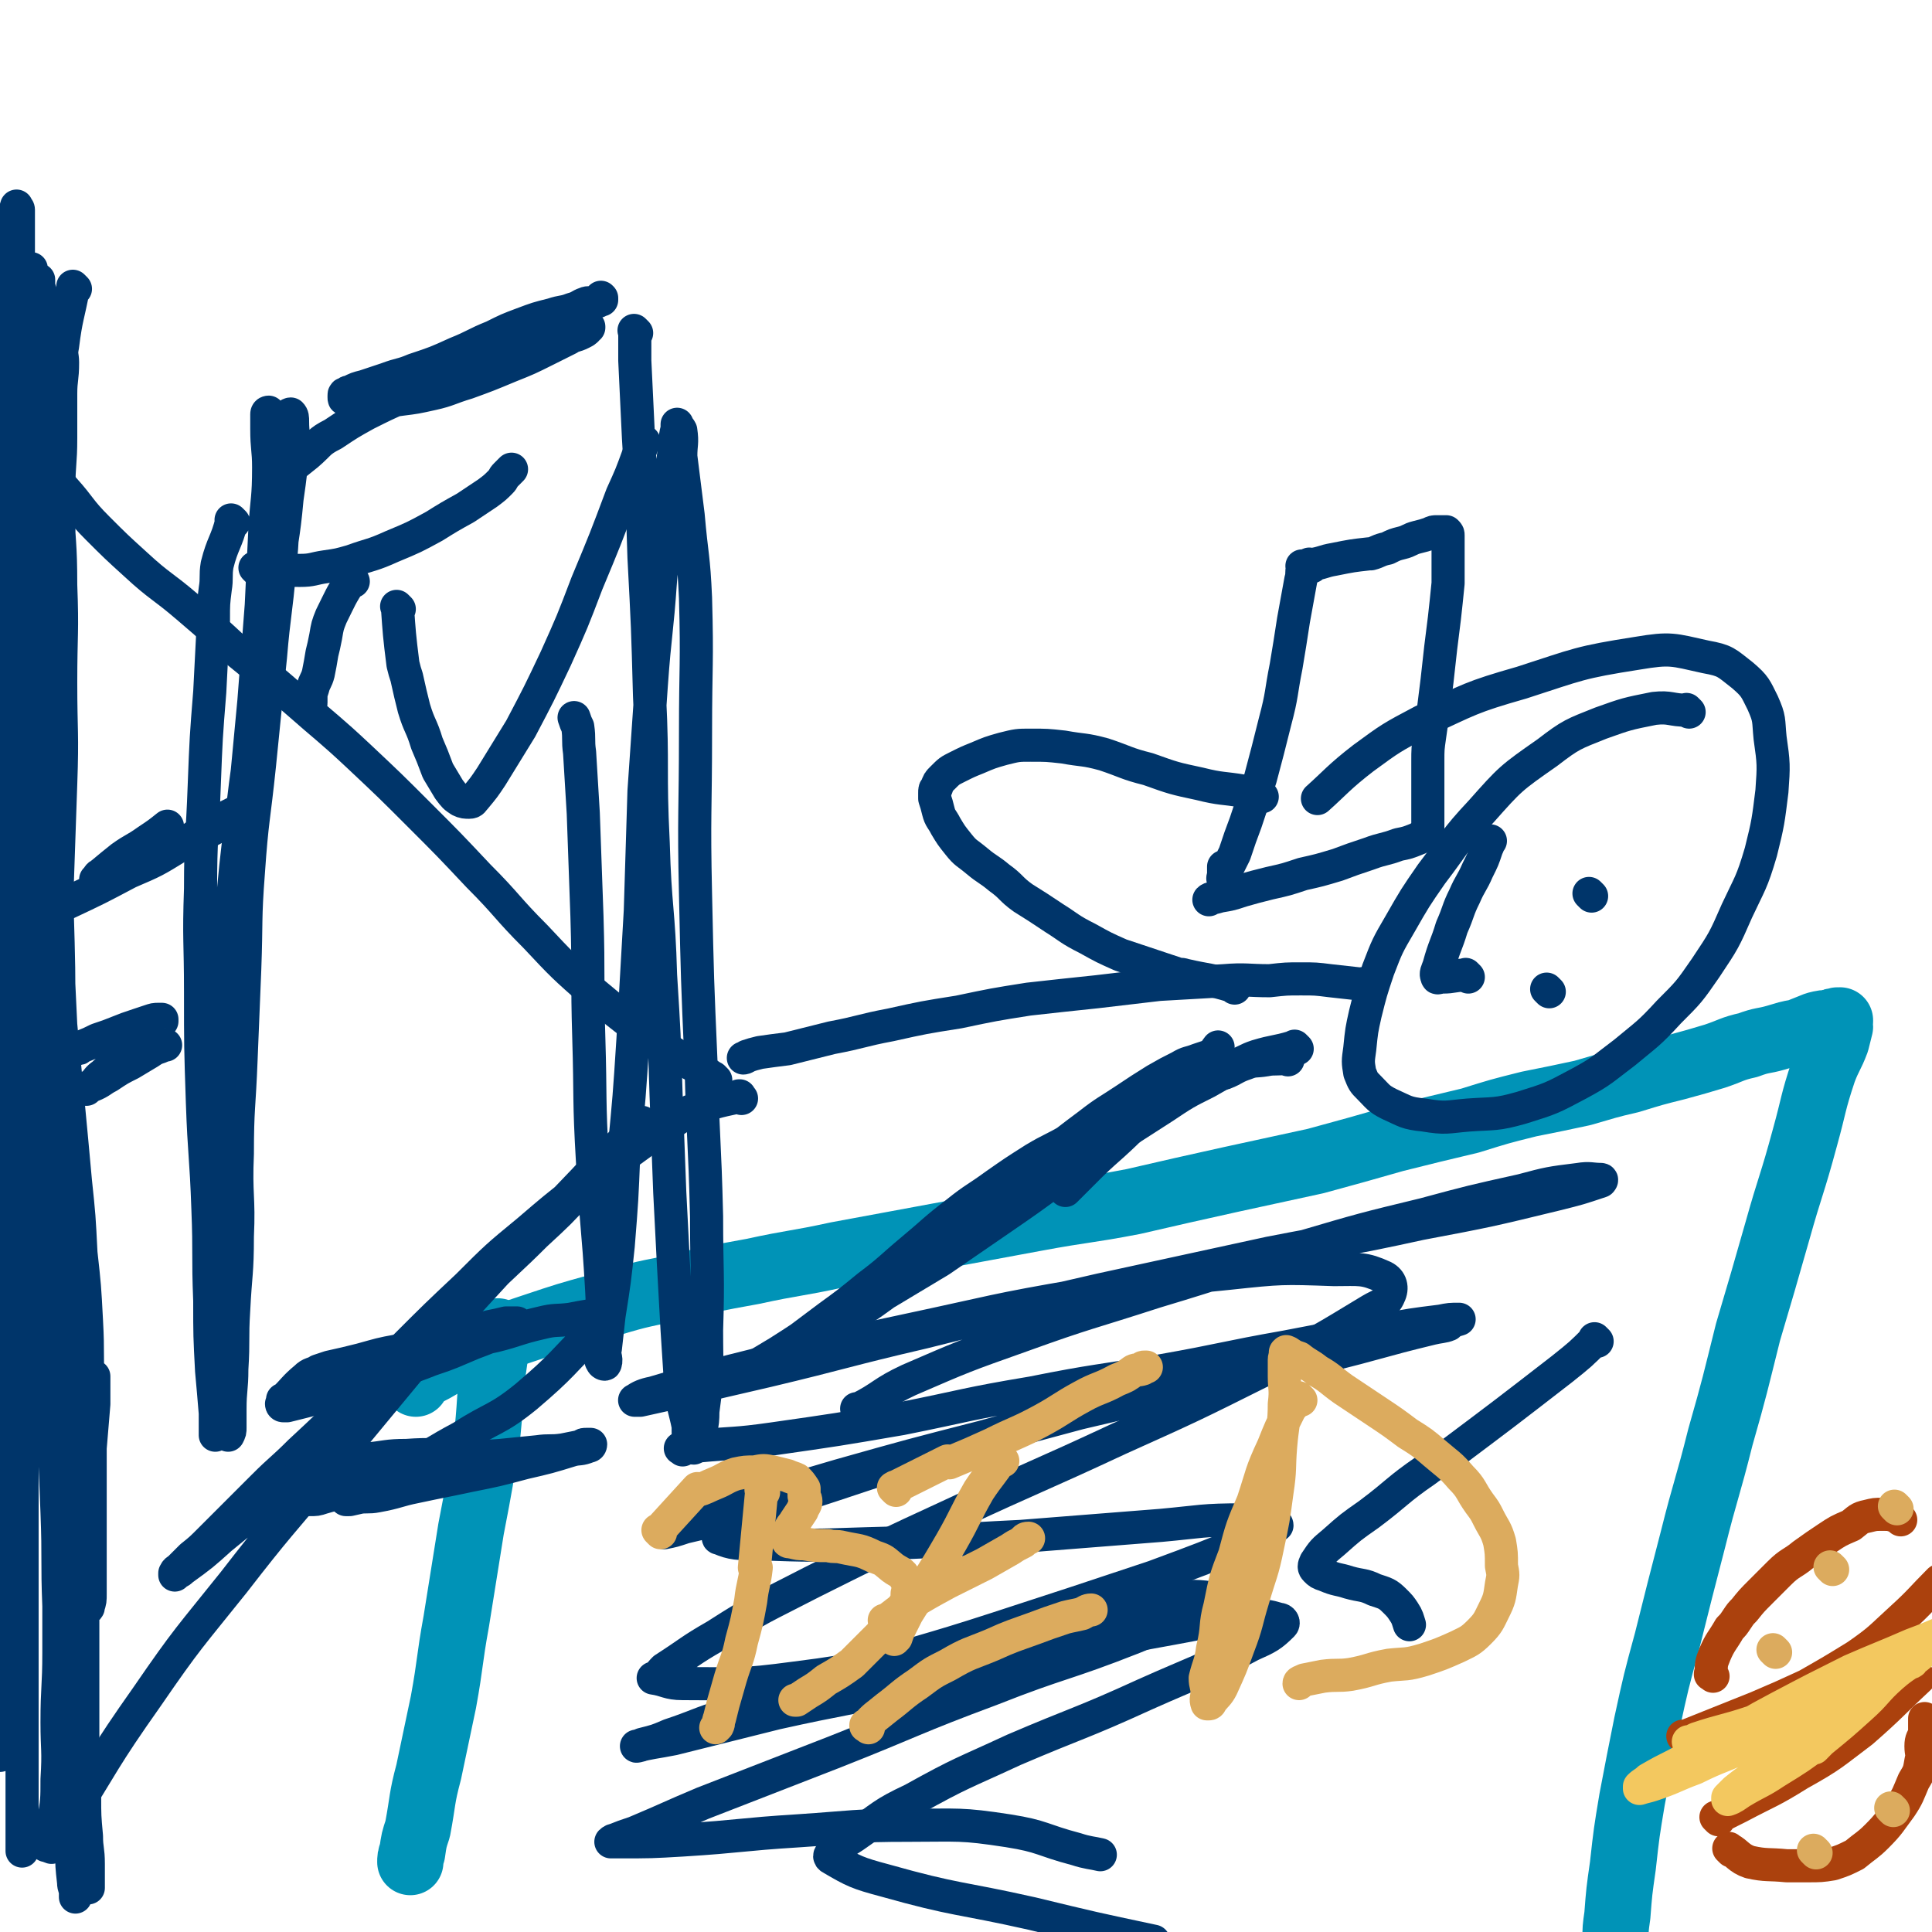 <svg viewBox='0 0 1050 1050' version='1.1' xmlns='http://www.w3.org/2000/svg' xmlns:xlink='http://www.w3.org/1999/xlink'><g fill='none' stroke='#0093B7' stroke-width='36' stroke-linecap='round' stroke-linejoin='round'><path d='M272,725c-1,-1 -1,-1 -1,-1 -1,-1 0,0 0,0 0,0 0,0 0,0 -1,6 -1,6 -2,13 -3,20 -2,21 -4,41 -4,27 -4,27 -9,53 -4,25 -4,25 -8,50 -4,22 -3,22 -7,44 -4,19 -4,19 -8,38 -4,15 -3,15 -6,31 -2,6 -2,6 -3,13 -1,2 -1,3 -1,5 '/><path d='M226,752c-1,-1 -1,-1 -1,-1 -1,-1 0,0 0,0 0,0 0,0 0,0 6,-4 5,-4 11,-7 12,-7 12,-7 24,-12 15,-6 15,-6 30,-11 18,-6 18,-6 36,-11 20,-6 20,-6 40,-10 21,-5 21,-5 43,-9 23,-5 23,-4 46,-9 27,-5 27,-5 54,-10 27,-5 27,-5 54,-10 27,-5 27,-4 53,-9 26,-6 26,-6 53,-12 23,-5 23,-5 46,-10 22,-6 22,-6 43,-12 20,-5 20,-5 41,-10 16,-5 16,-5 32,-9 15,-3 15,-3 29,-6 14,-4 13,-4 26,-7 13,-4 13,-4 25,-7 11,-3 11,-3 21,-6 9,-3 9,-4 18,-6 8,-3 8,-2 15,-4 7,-2 6,-2 12,-3 5,-2 5,-2 10,-4 4,-1 4,-1 8,-1 1,-1 1,-1 3,-1 1,-1 1,0 2,0 0,0 0,0 0,0 0,0 0,-1 0,0 -1,0 0,1 0,3 -1,4 -1,4 -2,8 -3,8 -4,8 -7,16 -6,18 -5,18 -10,36 -7,26 -8,26 -15,51 -8,28 -8,28 -16,55 -7,28 -7,29 -15,57 -7,28 -8,28 -15,56 -7,27 -7,27 -14,55 -6,22 -6,22 -11,45 -4,20 -4,20 -8,41 -3,18 -3,18 -5,36 -2,14 -2,14 -3,27 -1,7 -1,7 -1,13 -1,8 -1,8 -2,15 -1,5 -1,5 -1,11 0,1 0,1 0,2 '/></g>
<g fill='none' stroke='#00356A' stroke-width='18' stroke-linecap='round' stroke-linejoin='round'><path d='M918,387c-1,-1 -1,-1 -1,-1 -1,-1 0,0 0,0 0,0 0,0 0,0 -9,0 -9,-2 -18,-1 -15,3 -15,3 -29,8 -15,6 -16,6 -29,16 -20,14 -20,14 -36,32 -15,16 -14,17 -27,34 -9,13 -9,13 -17,27 -7,12 -7,12 -12,25 -4,12 -4,12 -7,24 -2,9 -2,9 -3,19 -1,7 -1,7 0,13 2,5 2,5 5,8 5,5 5,6 11,9 9,4 9,5 19,6 12,2 12,1 24,0 14,-1 15,0 29,-4 16,-5 16,-5 31,-13 13,-7 13,-8 25,-17 12,-10 13,-10 24,-22 11,-11 11,-11 20,-24 10,-15 10,-15 17,-31 7,-15 8,-15 13,-32 4,-16 4,-17 6,-33 1,-14 1,-15 -1,-29 -1,-10 0,-10 -4,-19 -4,-8 -4,-9 -11,-15 -9,-7 -9,-8 -20,-10 -18,-4 -19,-5 -37,-2 -32,5 -32,6 -63,16 -28,8 -28,9 -54,21 -17,9 -17,9 -32,20 -13,10 -16,14 -25,22 '/><path d='M742,536c-1,-1 -1,-1 -1,-1 -1,-1 0,0 0,0 0,0 0,0 0,0 -9,-1 -9,-1 -18,-2 -8,-1 -8,-1 -16,-1 -8,0 -8,0 -17,1 -12,0 -13,-1 -25,0 -18,1 -18,1 -35,2 -17,2 -17,2 -34,4 -19,2 -19,2 -37,4 -19,3 -19,3 -38,7 -19,3 -19,3 -37,7 -16,3 -16,4 -32,7 -12,3 -12,3 -24,6 -8,1 -8,1 -15,2 -4,1 -4,1 -7,2 -1,1 -2,1 -2,1 '/><path d='M671,537c-1,-1 -1,-1 -1,-1 -1,-1 0,0 0,0 0,0 0,0 0,0 0,0 0,0 0,0 -13,-4 -13,-3 -26,-6 -3,-1 -3,0 -5,-1 -6,-2 -6,-2 -12,-4 -9,-3 -9,-3 -18,-6 -9,-4 -9,-4 -18,-9 -10,-5 -10,-6 -18,-11 -9,-6 -9,-6 -17,-11 -7,-5 -6,-6 -13,-11 -6,-5 -6,-4 -12,-9 -6,-5 -6,-4 -10,-9 -4,-5 -4,-5 -7,-10 -2,-4 -3,-4 -4,-8 -1,-4 -1,-4 -2,-7 0,-2 0,-2 0,-3 0,-2 0,-2 1,-3 1,-3 1,-3 3,-5 4,-4 4,-4 8,-6 6,-3 6,-3 11,-5 7,-3 7,-3 14,-5 8,-2 8,-2 15,-2 9,0 9,0 18,1 11,2 11,1 22,4 12,4 12,5 24,8 14,5 14,5 28,8 12,3 12,2 24,4 5,1 7,2 10,3 '/><path d='M705,570c-1,-1 -1,-1 -1,-1 -1,-1 0,0 0,0 0,0 -1,0 -1,0 -10,3 -10,2 -20,5 -6,2 -6,3 -12,5 -1,1 -1,1 -1,1 -7,4 -7,4 -14,8 -12,6 -12,6 -24,14 -14,9 -14,9 -28,18 -15,11 -15,11 -30,21 -15,11 -15,11 -31,22 -16,11 -16,11 -32,22 -15,9 -15,9 -30,18 -11,8 -11,8 -23,14 -7,4 -7,4 -14,7 -3,2 -3,2 -6,3 -1,1 -1,1 -2,1 '/><path d='M700,576c-1,-1 -1,-1 -1,-1 -1,-1 0,0 0,0 0,0 0,0 0,0 0,0 0,0 0,0 -1,-1 0,0 0,0 -5,1 -6,0 -11,1 -6,1 -6,0 -11,2 -6,2 -6,3 -11,5 -2,1 -2,0 -3,0 -6,2 -6,3 -13,5 -10,5 -10,5 -20,9 -12,5 -13,5 -24,10 -12,6 -12,6 -24,12 -10,6 -10,5 -20,11 -11,7 -11,7 -21,14 -11,8 -11,7 -21,15 -13,10 -12,10 -24,20 -12,10 -12,11 -24,20 -11,9 -11,9 -22,17 -8,6 -8,6 -16,12 -6,4 -6,4 -11,8 -3,2 -4,2 -7,4 -2,1 -2,2 -4,3 0,0 -1,0 -1,0 0,0 0,0 0,0 1,-1 1,-1 2,-2 5,-3 5,-3 10,-6 11,-7 11,-7 21,-14 15,-10 15,-10 30,-20 17,-11 17,-11 34,-24 17,-12 17,-12 33,-25 14,-11 14,-11 28,-23 11,-9 11,-9 23,-18 9,-7 10,-7 19,-13 9,-6 9,-6 17,-11 7,-4 7,-4 13,-7 5,-3 5,-2 10,-4 3,-1 3,-1 6,-2 2,-1 1,-1 3,-2 0,0 1,0 1,0 0,0 0,0 0,0 0,0 0,0 0,0 -1,-1 0,0 0,0 1,0 1,-1 1,-1 0,0 0,0 0,0 0,-1 0,-1 0,-1 0,0 0,0 0,0 0,0 0,-1 0,-1 -1,1 -1,2 -2,3 -5,5 -5,6 -10,10 -12,10 -12,10 -24,20 -11,10 -10,10 -21,20 -9,8 -9,8 -17,16 -5,5 -5,5 -9,9 '/><path d='M389,587c-1,-1 -1,-1 -1,-1 -1,-1 0,0 0,0 0,0 0,0 0,0 -3,-2 -3,-2 -6,-4 -8,-5 -8,-4 -15,-9 -10,-6 -10,-6 -19,-13 -13,-10 -13,-10 -25,-20 -17,-15 -17,-15 -32,-31 -16,-16 -15,-17 -31,-33 -16,-17 -16,-17 -32,-33 -16,-16 -16,-16 -33,-32 -16,-15 -17,-15 -34,-30 -15,-13 -15,-13 -31,-26 -14,-13 -14,-13 -28,-25 -14,-12 -15,-11 -28,-23 -11,-10 -11,-10 -21,-20 -10,-10 -9,-11 -18,-21 -7,-8 -7,-8 -15,-15 -7,-7 -8,-6 -16,-14 -2,-2 -1,-3 -4,-6 -2,-2 -3,-2 -5,-4 -2,-2 -2,-3 -3,-4 '/><path d='M403,597c-1,-1 -1,-1 -1,-1 -1,-1 0,0 0,0 0,0 0,0 0,0 0,0 0,-1 0,0 -14,3 -14,3 -27,8 -5,2 -5,3 -10,6 -12,8 -12,8 -23,16 -14,9 -14,9 -27,20 -14,11 -14,11 -28,23 -17,14 -17,14 -33,30 -17,16 -17,16 -34,33 -15,15 -15,16 -29,30 -14,14 -14,14 -28,27 -10,10 -10,9 -20,19 -8,8 -8,8 -15,15 -7,7 -7,7 -14,14 -5,5 -5,5 -10,9 -3,3 -3,3 -6,6 -2,2 -2,1 -3,3 0,0 0,1 0,1 0,0 0,0 0,0 2,-2 2,-1 4,-3 11,-8 11,-8 21,-17 16,-13 16,-13 32,-28 22,-21 22,-22 44,-44 17,-17 17,-17 34,-34 16,-16 16,-15 32,-31 14,-14 15,-14 29,-28 13,-12 13,-12 25,-25 10,-10 10,-10 19,-21 5,-5 4,-6 10,-11 1,-2 2,-2 4,-4 0,0 -1,0 -1,1 -3,2 -3,3 -5,5 -13,13 -14,13 -26,26 -23,24 -23,24 -46,48 -23,25 -23,25 -46,51 -24,29 -24,29 -48,58 -25,30 -26,30 -50,61 -24,30 -25,30 -47,62 -24,34 -23,35 -45,70 -4,6 -3,6 -7,12 '/><path d='M865,487c-1,-1 -1,-1 -1,-1 -1,-1 0,0 0,0 0,0 0,0 0,0 0,0 0,0 0,0 -1,-1 0,0 0,0 '/><path d='M842,539c-1,-1 -1,-1 -1,-1 -1,-1 0,0 0,0 '/><path d='M798,531c-1,-1 -1,-1 -1,-1 -1,-1 0,0 0,0 0,0 -1,0 -1,0 -6,0 -6,1 -12,1 -2,0 -3,1 -3,0 -1,-2 0,-3 1,-6 3,-11 4,-11 7,-21 4,-9 3,-9 7,-17 3,-7 4,-7 7,-14 3,-6 3,-6 5,-12 1,-2 1,-3 2,-4 '/><path d='M709,309c-1,-1 -1,-1 -1,-1 -1,-1 0,0 0,0 0,0 0,0 0,0 -1,4 0,4 -1,7 -2,11 -2,11 -4,22 -2,13 -2,13 -4,25 -3,15 -2,15 -6,30 -4,16 -4,16 -8,31 -4,12 -4,12 -8,24 -3,8 -3,8 -6,17 -2,4 -2,4 -4,8 -1,3 -1,3 -2,5 0,1 0,1 0,1 0,0 0,0 0,0 0,0 0,0 0,0 -1,-1 0,-1 0,-1 0,-1 0,-1 0,-1 0,-1 0,-1 0,-1 0,-1 0,-1 0,-1 0,-1 0,-1 0,-1 0,0 0,0 0,0 0,-1 0,-1 0,-1 0,0 0,0 0,0 0,-1 0,-1 0,-1 '/><path d='M713,308c-1,-1 -1,-1 -1,-1 -1,-1 0,0 0,0 0,0 0,0 0,0 0,0 0,0 0,0 -1,-1 0,0 0,0 7,-1 7,-2 13,-3 10,-2 10,-2 19,-3 1,0 1,0 1,0 4,-1 4,-2 9,-3 4,-2 4,-2 8,-3 4,-1 4,-2 8,-3 4,-1 4,-1 7,-2 2,-1 2,-1 4,-1 2,0 2,0 4,0 1,0 1,0 1,0 1,1 1,1 1,2 0,2 0,2 0,4 0,5 0,5 0,9 0,7 0,7 0,13 -1,10 -1,10 -2,19 -1,8 -1,8 -2,16 -1,9 -1,9 -2,18 -1,8 -1,8 -2,16 -1,7 -1,7 -2,14 -1,7 -1,7 -1,14 0,6 0,6 0,11 0,5 0,5 0,9 0,4 0,4 0,7 0,3 0,3 0,5 0,2 0,2 0,3 0,2 0,2 0,3 0,0 0,0 0,0 0,1 0,1 0,1 0,0 -1,0 -1,0 -3,1 -2,2 -5,3 -5,2 -5,2 -10,3 -8,3 -8,2 -16,5 -9,3 -9,3 -17,6 -10,3 -10,3 -19,5 -9,3 -9,3 -18,5 -8,2 -8,2 -15,4 -6,2 -6,2 -12,3 -3,1 -5,1 -6,2 '/><path d='M41,157c-1,-1 -1,-1 -1,-1 -1,-1 0,0 0,0 0,0 0,0 0,0 0,0 0,0 0,0 -1,-1 0,0 0,0 -3,16 -4,16 -6,32 -1,5 0,5 0,9 0,9 -1,9 -1,17 0,12 0,12 0,24 0,14 -1,14 -1,27 0,16 0,16 0,32 0,18 0,18 0,36 0,21 0,21 -1,42 -1,22 -2,22 -2,45 0,25 1,25 1,51 1,22 0,22 1,44 1,21 1,21 2,42 2,21 2,21 4,42 2,21 2,21 4,43 2,19 2,19 3,39 2,18 2,18 3,37 1,18 0,18 1,37 0,16 1,16 1,31 0,14 0,14 0,28 0,12 0,12 0,23 0,9 0,9 0,17 0,6 0,6 0,12 0,4 0,4 -1,7 0,1 0,1 -1,1 0,0 0,0 0,0 -1,-4 -1,-4 -1,-7 -1,-15 -1,-15 -2,-30 -2,-27 -2,-27 -4,-54 -2,-35 -3,-35 -4,-71 -2,-41 -2,-41 -3,-82 -1,-35 -1,-35 -1,-70 0,-34 0,-34 -1,-68 -1,-32 -1,-32 -2,-65 -1,-31 0,-31 -1,-62 -1,-33 -2,-33 -3,-66 -1,-31 -1,-31 -2,-62 -1,-22 -1,-22 -2,-44 -1,-15 -1,-15 -2,-30 -1,-7 -1,-7 -2,-13 0,-2 0,-2 0,-4 0,0 0,0 0,0 0,0 0,0 0,1 0,2 0,2 0,3 0,4 -1,4 0,9 1,8 2,8 4,16 3,13 4,13 5,27 2,15 1,15 2,30 1,20 2,20 3,40 1,23 2,23 2,46 1,26 0,26 0,53 0,27 1,27 0,55 -1,29 -1,29 -2,58 -1,32 -1,32 -2,63 -1,28 -1,27 -2,55 -1,25 0,25 -1,50 -1,21 -2,21 -3,41 -1,17 0,17 0,33 0,11 1,11 0,22 0,7 -1,7 -2,14 0,2 -1,3 0,5 0,1 1,0 2,0 0,0 0,-1 0,-1 0,-4 0,-4 0,-8 1,-14 2,-14 3,-29 1,-27 1,-27 1,-54 1,-35 1,-35 1,-70 1,-37 1,-37 1,-73 0,-38 0,-38 0,-75 0,-34 0,-34 -1,-68 0,-29 0,-29 -1,-58 0,-28 0,-28 -1,-56 0,-24 0,-24 -1,-47 -1,-19 -1,-19 -2,-37 -1,-12 -1,-12 -2,-25 0,-6 0,-6 0,-12 0,-1 0,-1 0,-2 0,0 0,0 0,0 0,2 0,2 0,3 1,5 2,5 2,9 1,13 0,13 0,26 0,22 0,22 0,43 0,30 0,30 0,59 0,34 0,34 0,68 0,41 0,41 0,81 1,37 2,37 2,75 1,38 0,38 0,76 0,36 1,36 2,72 1,31 2,31 3,62 1,26 1,26 2,52 1,18 1,18 3,36 1,12 1,12 3,24 1,6 1,6 2,12 0,2 1,2 1,4 0,0 0,0 0,0 0,0 0,0 0,0 -1,-2 -1,-2 -1,-4 -1,-9 -1,-9 -2,-18 -3,-23 -4,-23 -6,-46 -4,-33 -3,-34 -6,-67 -4,-41 -6,-41 -9,-82 -4,-41 -3,-41 -5,-81 -2,-38 -2,-38 -3,-75 -1,-35 -1,-36 -2,-71 -2,-36 -3,-35 -4,-71 -1,-34 -1,-34 0,-69 1,-34 1,-34 2,-67 1,-25 1,-25 2,-49 0,-16 -1,-16 0,-32 0,-5 1,-6 2,-10 0,0 0,0 0,0 0,1 1,1 1,2 0,3 0,3 0,6 0,10 0,10 0,20 1,21 2,21 2,43 1,29 0,29 0,58 -1,34 -1,34 -2,68 -1,36 0,36 -1,72 -1,41 -1,41 -2,82 -2,43 -2,43 -4,87 -3,45 -4,45 -5,89 -2,42 -1,42 -2,84 -1,37 -2,37 -3,75 -1,29 -1,29 0,58 0,21 1,21 2,43 1,14 1,14 1,28 0,8 0,8 0,17 0,3 -1,3 0,6 0,1 1,1 2,2 0,0 0,1 0,1 1,1 1,1 2,1 0,0 0,0 0,0 0,-1 0,-1 0,-2 0,-6 0,-6 0,-13 0,-20 0,-20 0,-41 -1,-33 -1,-33 -2,-66 -1,-43 -1,-43 -2,-86 -1,-41 -1,-41 -1,-82 0,-33 0,-33 0,-66 -1,-36 -1,-36 -2,-72 0,-33 0,-33 0,-66 0,-28 0,-28 0,-57 0,-19 0,-19 0,-38 0,-9 -1,-9 0,-17 0,-2 1,-1 2,-2 0,0 0,0 0,0 0,2 0,2 0,4 0,11 0,11 0,21 0,24 0,24 1,47 1,31 1,31 2,61 1,34 1,34 2,69 1,32 1,32 2,63 1,29 0,29 1,58 1,31 3,31 4,63 2,30 2,30 3,61 1,30 0,30 0,60 0,29 -1,29 0,58 0,23 1,23 2,45 0,14 0,14 0,28 0,7 0,7 0,14 0,4 0,4 0,7 0,1 0,1 0,1 0,0 0,0 0,0 0,-1 0,-1 0,-2 0,-4 0,-4 0,-7 0,-16 0,-16 0,-32 0,-30 0,-30 0,-60 0,-34 0,-34 0,-67 0,-28 0,-28 0,-57 0,-27 1,-27 2,-53 1,-20 1,-20 2,-40 1,-14 0,-14 1,-28 1,-12 1,-12 2,-24 1,-6 0,-7 2,-12 1,-2 2,-1 4,-1 0,0 0,0 0,0 0,2 0,2 0,4 0,6 1,6 1,11 0,15 0,15 0,30 0,26 0,26 1,52 1,26 1,26 2,52 1,25 1,25 2,50 1,26 0,26 1,51 1,24 1,24 2,48 1,20 1,20 2,40 1,17 1,17 2,34 1,11 1,11 2,22 1,5 1,5 1,10 0,2 0,2 0,3 0,1 0,1 0,1 0,0 0,-1 0,-2 0,-3 -1,-3 -1,-6 -1,-9 -1,-9 -1,-17 0,-17 0,-18 0,-35 0,-26 0,-26 1,-53 1,-25 1,-25 3,-51 2,-23 2,-22 4,-45 1,-17 1,-17 2,-35 1,-12 1,-12 2,-24 0,-6 0,-6 0,-12 0,-2 0,-2 0,-3 0,0 0,1 0,1 0,1 0,1 0,2 0,5 -1,5 -1,9 -1,12 0,12 -1,23 -1,18 -2,18 -3,36 -1,19 -1,19 -1,38 0,18 0,18 0,36 0,15 0,15 0,30 0,14 0,14 0,28 0,12 0,12 1,25 0,11 0,11 1,22 0,7 1,7 1,15 0,4 0,4 0,8 0,2 0,2 0,4 0,1 0,1 0,1 0,0 0,-1 0,-1 0,-2 0,-2 -1,-3 -2,-4 -2,-4 -3,-7 -2,-7 -1,-8 -2,-15 -2,-15 -3,-15 -4,-30 -2,-18 -2,-18 -3,-36 -1,-21 -1,-21 -2,-42 -1,-21 -1,-21 -1,-41 0,-16 0,-16 0,-31 0,-11 -1,-10 -1,-21 0,-5 0,-5 0,-10 0,-2 0,-2 0,-3 0,0 0,0 0,0 1,2 1,1 1,3 0,4 0,4 0,9 0,11 1,11 1,23 0,18 -1,18 -1,36 0,21 0,21 0,41 0,19 -1,19 -1,38 0,15 1,15 0,31 0,11 0,12 -2,23 -1,6 -3,9 -4,13 '/><path d='M4,507c-1,-1 -2,-1 -1,-1 5,-3 6,-3 12,-5 11,-5 11,-5 21,-10 17,-8 17,-8 34,-17 14,-6 14,-6 27,-14 9,-5 8,-5 17,-11 5,-3 5,-3 11,-6 4,-2 4,-2 7,-3 1,0 1,-1 2,-1 0,0 0,0 0,0 -1,1 -1,0 -2,1 -3,2 -3,2 -6,4 -7,4 -7,5 -13,8 -8,4 -8,4 -16,7 -6,3 -6,3 -13,6 -5,3 -5,3 -11,5 -3,2 -4,1 -7,3 -3,1 -3,2 -6,3 -2,1 -2,0 -4,1 -2,0 -2,1 -3,1 -1,0 -1,0 -1,0 0,0 0,0 0,0 2,-2 1,-2 3,-3 6,-5 6,-5 11,-9 7,-5 7,-4 14,-9 6,-4 6,-4 11,-8 '/><path d='M10,580c-1,-1 -1,-1 -1,-1 -1,-1 0,0 0,0 0,0 0,0 0,0 0,0 0,0 0,0 -1,-1 0,0 0,0 16,-4 16,-4 32,-9 2,0 2,0 3,-1 5,-2 5,-2 9,-4 6,-2 6,-2 11,-4 5,-2 5,-2 11,-4 3,-1 3,-1 6,-2 3,-1 3,-1 5,-1 1,0 1,0 2,0 0,0 0,1 0,1 -2,3 -2,3 -4,5 -5,5 -5,5 -10,10 -5,4 -5,4 -11,8 -3,3 -4,3 -7,6 -3,2 -3,3 -5,5 -1,1 -2,1 -3,2 -1,0 -1,1 -1,1 0,0 0,0 0,0 0,0 -1,0 0,0 0,-1 1,-1 3,-2 5,-2 5,-3 9,-5 6,-4 6,-4 12,-7 5,-3 5,-3 10,-6 3,-2 3,-2 6,-3 2,-1 2,-1 3,-1 '/><path d='M127,284c-1,-1 -1,-1 -1,-1 -1,-1 0,0 0,0 0,0 0,0 0,0 0,0 0,0 0,0 -1,-1 0,0 0,0 -3,12 -5,12 -8,24 -1,6 0,7 -1,13 -1,8 -1,8 -1,17 -1,19 -1,19 -2,39 -2,25 -2,25 -3,51 -1,28 -2,28 -2,56 -1,28 0,28 0,56 0,30 0,30 1,60 1,29 2,29 3,58 1,25 0,25 1,50 0,19 0,19 1,38 1,11 1,11 2,23 0,4 0,4 0,9 0,2 0,2 0,3 0,0 0,-1 0,-1 0,-1 0,-1 0,-1 0,-5 0,-5 0,-9 0,-15 0,-15 0,-30 0,-23 0,-23 0,-46 0,-27 0,-27 1,-55 1,-33 1,-33 3,-66 2,-34 1,-34 4,-67 3,-34 3,-34 7,-67 4,-34 5,-33 10,-67 4,-28 4,-28 8,-56 3,-22 4,-22 6,-44 2,-14 2,-14 3,-28 1,-7 0,-7 0,-14 0,-2 0,-3 -1,-4 0,0 -1,0 -1,1 0,1 0,1 0,2 0,2 0,2 0,4 0,6 0,6 0,13 -1,12 -1,12 -2,25 -2,20 -1,20 -3,39 -2,24 -3,24 -5,48 -3,29 -3,29 -6,59 -3,29 -4,29 -6,58 -2,26 -1,26 -2,53 -1,25 -1,25 -2,49 -1,26 -2,26 -2,51 -1,23 1,23 0,45 0,20 -1,20 -2,40 -1,16 0,16 -1,32 0,11 -1,11 -1,22 0,5 0,5 0,10 0,2 0,2 -1,4 0,0 0,0 0,0 0,0 0,0 0,-1 0,-3 0,-3 0,-6 0,-10 -1,-10 -1,-20 -1,-22 -1,-22 -1,-43 0,-28 1,-28 2,-55 1,-36 1,-36 2,-71 1,-36 0,-36 2,-73 1,-33 2,-33 4,-67 3,-31 3,-31 6,-63 2,-26 2,-26 4,-52 1,-21 1,-21 2,-42 1,-16 2,-16 2,-33 0,-10 -1,-10 -1,-21 0,-4 0,-4 0,-8 0,-1 1,-1 1,-1 0,0 0,0 0,0 0,2 0,2 0,3 0,2 0,2 0,4 0,4 1,4 1,7 1,5 1,5 1,9 0,4 0,4 0,7 0,3 1,3 1,5 0,2 0,2 0,4 0,1 0,1 1,1 0,0 1,0 1,0 0,0 0,-1 0,-1 0,-1 1,0 1,-1 0,-1 0,-1 0,-2 0,-1 0,-1 1,-1 2,-2 2,-2 4,-4 5,-4 5,-4 10,-8 7,-6 6,-7 14,-11 9,-6 9,-6 18,-11 10,-5 10,-5 19,-9 10,-4 11,-4 20,-8 10,-4 10,-5 20,-9 8,-4 8,-4 17,-7 8,-3 8,-3 16,-6 6,-2 6,-2 12,-4 5,-2 5,-2 9,-3 3,-1 3,-1 5,-1 1,0 1,0 2,0 0,0 1,0 1,0 0,0 0,0 0,0 0,0 0,-1 0,0 -1,0 0,0 -1,1 -1,1 -1,1 -3,2 -4,2 -4,1 -7,3 -6,3 -6,3 -12,6 -10,5 -10,5 -20,9 -12,5 -12,5 -23,9 -10,3 -10,4 -19,6 -9,2 -9,2 -17,3 -7,1 -7,1 -13,1 -5,0 -5,0 -9,0 -3,0 -3,0 -6,0 -1,0 -1,0 -2,-1 -1,0 -1,0 -1,-1 0,0 0,-1 0,-1 0,-1 0,-1 1,-1 1,-1 1,-1 2,-1 4,-2 4,-2 8,-3 6,-2 6,-2 12,-4 8,-3 8,-2 15,-5 12,-4 12,-4 23,-9 10,-4 10,-5 20,-9 8,-4 8,-4 16,-7 8,-3 8,-3 16,-5 6,-2 6,-1 11,-3 4,-1 4,-2 7,-3 2,-1 3,0 5,-1 2,0 2,0 3,-1 1,0 1,0 1,-1 0,0 0,0 0,0 0,0 0,0 0,0 -1,-1 0,0 0,0 0,0 0,1 0,1 0,0 0,0 0,0 0,0 0,0 0,0 '/><path d='M155,762c-1,-1 -1,-1 -1,-1 -1,-1 0,0 0,0 0,0 0,0 0,0 6,-6 6,-7 12,-12 3,-3 4,-2 7,-4 3,-1 3,-1 6,-2 9,-2 9,-2 17,-4 11,-3 10,-3 21,-5 9,-2 9,-2 18,-4 8,-2 8,-3 17,-5 7,-2 7,-2 14,-4 5,-1 5,-1 9,-2 3,0 3,0 5,0 1,0 1,0 1,0 0,0 -1,0 -1,0 -3,2 -3,3 -6,4 -9,4 -9,4 -17,7 -12,5 -11,5 -23,9 -15,6 -15,5 -30,10 -12,4 -12,4 -24,8 -8,3 -8,3 -16,5 -4,1 -4,1 -8,2 -1,0 -1,0 -2,0 -1,0 -1,-1 -1,-1 0,0 1,0 1,0 3,-1 3,-1 5,-2 11,-4 12,-4 23,-8 14,-6 14,-6 29,-11 15,-5 15,-5 31,-9 13,-4 13,-4 27,-7 12,-3 12,-4 25,-7 8,-2 8,-1 16,-2 5,-1 5,-1 11,-2 3,-1 3,-1 7,-1 1,0 1,0 1,1 0,0 0,1 0,1 -2,3 -2,3 -5,6 -19,19 -18,20 -38,37 -16,13 -18,11 -35,22 -15,8 -15,9 -30,17 -13,6 -13,6 -26,10 -10,4 -10,3 -20,6 -3,1 -3,1 -7,1 -1,0 -1,0 -2,0 '/><path d='M346,181c-1,-1 -1,-1 -1,-1 -1,-1 0,0 0,0 0,0 0,0 0,0 0,8 0,8 0,16 1,21 1,21 2,42 2,33 2,33 3,65 2,38 2,38 3,75 2,40 0,40 2,80 1,36 3,36 4,72 2,32 2,32 3,65 1,26 1,26 2,53 1,20 1,20 2,39 1,18 1,18 2,36 1,15 1,15 2,31 1,11 2,11 4,21 0,6 0,7 1,11 1,1 2,1 2,1 1,-1 1,-1 1,-3 3,-8 4,-8 4,-17 3,-22 2,-22 2,-44 1,-31 0,-31 0,-62 -1,-42 -2,-42 -3,-83 -2,-46 -2,-46 -3,-92 -1,-44 0,-44 0,-88 0,-37 1,-37 0,-73 -1,-23 -2,-22 -4,-45 -2,-16 -2,-16 -4,-32 0,-7 1,-7 0,-14 -1,-2 -2,-2 -2,-3 0,-1 0,0 0,1 0,0 0,1 0,1 -1,4 -1,4 -1,8 -2,14 -2,14 -4,27 -2,24 -2,24 -4,47 -2,29 -3,29 -5,57 -2,29 -2,29 -4,58 -1,33 -1,33 -2,65 -2,35 -2,35 -4,70 -2,31 -2,31 -5,62 -1,25 -1,25 -3,50 -2,19 -2,19 -5,38 -1,9 -1,9 -2,18 -1,4 1,5 0,8 0,1 -2,0 -2,-1 -1,-1 0,-1 0,-3 0,-18 1,-18 0,-36 -2,-35 -3,-35 -5,-70 -2,-34 -1,-34 -2,-67 -1,-33 0,-33 -1,-66 -1,-28 -1,-28 -2,-56 -1,-16 -1,-16 -2,-33 -1,-7 0,-7 -1,-14 -1,-2 -1,-2 -2,-5 0,0 0,0 0,0 '/><path d='M156,808c-1,-1 -1,-1 -1,-1 -1,-1 0,0 0,0 0,0 0,0 0,0 0,0 -1,0 0,0 12,-7 13,-8 27,-12 8,-3 8,-1 17,-2 11,-1 11,-2 22,-2 14,-1 14,0 27,0 12,0 12,1 24,0 10,-1 10,-1 20,-2 7,-1 7,0 14,-1 5,-1 5,-1 10,-2 1,-1 1,-1 3,-1 1,0 2,0 2,0 0,0 0,1 -1,1 -5,2 -5,1 -9,2 -13,4 -13,4 -26,7 -15,4 -15,4 -30,7 -14,3 -15,3 -29,6 -10,2 -10,3 -21,5 -5,1 -6,0 -11,1 -3,0 -4,1 -6,1 0,0 1,0 2,0 9,-2 9,-2 18,-5 7,-2 7,-2 14,-5 3,-1 4,-1 6,-2 '/><path d='M192,316c-1,-1 -1,-1 -1,-1 -1,-1 0,0 0,0 0,0 0,0 0,0 0,0 0,-1 0,0 -6,9 -6,10 -11,20 -2,5 -2,5 -3,11 -1,5 -1,5 -2,9 -1,6 -1,6 -2,11 -1,4 -2,4 -3,8 -1,3 -1,3 -1,5 0,2 0,2 0,3 0,1 -1,1 -1,2 '/><path d='M140,310c-1,-1 -1,-1 -1,-1 -1,-1 0,0 0,0 0,0 0,0 0,0 0,0 -1,-1 0,0 11,0 12,1 24,1 7,0 7,-1 14,-2 7,-1 7,-1 14,-3 11,-4 11,-3 22,-8 12,-5 12,-5 23,-11 8,-5 8,-5 17,-10 6,-4 6,-4 12,-8 4,-3 4,-3 7,-6 2,-2 1,-2 3,-4 1,-1 1,-1 2,-2 1,-1 1,-1 1,-1 '/><path d='M217,331c-1,-1 -1,-1 -1,-1 -1,-1 0,0 0,0 0,0 0,0 0,0 0,0 -1,-1 0,0 1,14 1,15 3,31 1,4 1,4 2,7 2,9 2,9 4,17 3,10 4,9 7,19 3,7 3,7 6,15 3,5 3,5 6,10 3,4 3,4 6,6 2,1 3,1 5,1 2,0 2,-1 3,-2 5,-6 5,-6 9,-12 8,-13 8,-13 16,-26 10,-19 10,-19 19,-38 9,-20 9,-20 17,-41 10,-24 10,-24 19,-48 5,-11 5,-11 9,-22 2,-4 2,-6 3,-7 '/><path d='M371,788c-1,-1 -2,-1 -1,-1 3,-1 4,-1 8,-1 21,-2 21,-1 42,-4 35,-5 35,-5 70,-11 35,-7 35,-8 71,-14 35,-7 35,-6 70,-12 34,-6 34,-7 68,-13 26,-5 26,-5 52,-9 16,-3 16,-3 32,-5 5,-1 5,-1 10,-1 0,0 0,0 0,0 -20,6 -20,6 -41,11 -30,8 -30,7 -60,14 -36,9 -36,8 -72,17 -41,11 -41,11 -82,22 -36,10 -36,10 -73,21 -29,9 -29,10 -59,19 -17,5 -17,5 -34,9 -6,2 -6,2 -11,3 0,0 0,0 0,0 14,-5 14,-6 29,-11 32,-10 32,-10 66,-20 39,-11 39,-11 78,-21 44,-12 44,-13 87,-24 41,-11 41,-10 81,-19 28,-7 28,-7 56,-13 13,-3 13,-4 25,-6 2,0 5,1 4,1 -2,1 -5,1 -9,2 -29,7 -29,8 -58,15 -41,10 -41,9 -83,19 -49,12 -50,11 -99,25 -43,12 -43,12 -85,26 -24,8 -24,7 -46,18 -7,3 -7,4 -13,8 -2,1 -5,3 -3,3 7,3 10,3 21,3 29,1 29,1 59,0 42,-1 42,-2 84,-4 38,-3 38,-3 76,-6 22,-2 22,-3 45,-3 9,0 9,1 17,2 1,0 1,1 1,1 -6,4 -6,5 -13,7 -27,11 -27,11 -54,21 -42,14 -42,14 -85,28 -40,13 -41,12 -81,25 -33,11 -33,11 -66,22 -16,5 -16,6 -31,11 -7,3 -7,3 -15,5 -1,1 -4,1 -3,1 7,-2 10,-2 20,-4 28,-7 28,-7 56,-14 36,-8 36,-7 72,-15 39,-9 39,-10 77,-18 33,-7 33,-7 66,-13 21,-4 21,-4 43,-6 8,-1 8,-1 15,1 2,0 3,2 2,3 -6,6 -8,7 -17,11 -28,15 -29,14 -58,27 -35,16 -36,15 -71,30 -28,13 -28,12 -55,27 -17,8 -16,9 -32,20 -6,4 -6,3 -11,8 -2,2 -3,3 -1,4 12,7 14,8 29,12 39,11 40,9 80,18 33,8 33,8 66,15 '/><path d='M467,767c-1,-1 -1,-1 -1,-1 -1,-1 0,0 0,0 14,-7 13,-9 28,-16 30,-13 30,-13 61,-24 36,-13 36,-12 73,-24 40,-12 40,-13 79,-24 34,-10 34,-10 67,-18 26,-7 26,-7 53,-13 15,-4 15,-4 31,-6 6,-1 7,0 12,0 1,0 0,1 0,1 -12,4 -12,4 -24,7 -37,9 -37,9 -74,16 -41,9 -41,8 -82,16 -46,10 -46,10 -92,20 -48,11 -48,11 -96,23 -43,10 -43,11 -85,21 -26,6 -26,6 -51,12 -9,2 -9,2 -18,4 -1,0 -4,0 -3,0 3,-2 5,-3 10,-4 27,-8 27,-8 55,-15 41,-10 41,-10 83,-19 47,-10 47,-11 94,-19 40,-7 40,-8 81,-12 28,-3 29,-3 57,-2 14,0 16,-1 27,4 4,2 5,6 3,10 -2,5 -5,5 -10,8 -28,17 -28,17 -57,32 -40,20 -40,20 -80,38 -45,21 -45,20 -90,41 -39,18 -39,18 -77,37 -27,14 -27,13 -52,29 -14,8 -14,9 -28,18 -3,3 -2,3 -5,5 0,0 -1,0 -1,0 7,1 8,3 16,3 31,0 31,1 61,-3 40,-5 40,-7 79,-15 37,-8 37,-9 74,-17 25,-6 25,-6 49,-10 11,-2 11,-3 21,-2 3,0 4,2 4,3 0,1 -2,0 -3,1 -20,9 -20,10 -40,18 -38,15 -39,13 -77,28 -43,16 -42,17 -85,34 -36,14 -36,14 -72,28 -19,8 -18,8 -37,16 -6,2 -6,2 -11,4 -1,0 -2,1 -2,1 1,0 2,0 4,0 18,0 18,0 35,-1 32,-2 31,-3 63,-5 30,-2 30,-3 60,-3 27,0 28,-1 54,3 19,3 18,5 37,10 6,2 9,2 13,3 '/><path d='M868,729c-1,-1 -1,-1 -1,-1 -1,-1 0,0 0,0 -8,8 -8,8 -18,16 -31,24 -31,24 -63,48 -5,4 -6,3 -11,7 -16,11 -15,12 -31,24 -10,7 -10,7 -19,15 -6,5 -6,5 -10,11 -1,2 -1,3 0,4 2,2 2,2 5,3 7,3 7,2 13,4 7,2 8,1 14,4 6,2 7,2 11,6 3,3 3,3 5,6 2,3 2,4 3,7 '/></g>
<g fill='none' stroke='#DCAB5E' stroke-width='18' stroke-linecap='round' stroke-linejoin='round'><path d='M415,811c-1,-1 -1,-1 -1,-1 -1,-1 0,0 0,0 0,0 0,0 0,0 -2,21 -2,21 -4,42 0,0 1,0 1,0 -1,9 -2,9 -3,18 -2,11 -2,11 -5,22 -2,10 -3,10 -6,20 -2,7 -2,7 -4,14 -1,4 -1,4 -2,8 -1,2 0,2 -1,4 0,0 0,0 -1,1 '/><path d='M359,833c-1,-1 -1,-1 -1,-1 -1,-1 0,0 0,0 0,0 0,0 0,0 10,-11 11,-12 21,-23 0,0 -1,1 0,1 4,-1 5,-2 10,-4 5,-2 5,-3 11,-5 5,-1 5,-1 10,-1 5,-1 5,-1 10,0 4,1 4,1 8,2 2,1 3,1 5,2 2,2 2,2 4,5 0,1 0,2 0,4 0,1 1,1 1,3 0,2 -1,2 -2,5 -2,3 -2,3 -4,6 -1,2 -2,2 -3,5 0,1 0,2 0,4 0,1 -1,1 -1,1 0,1 1,1 2,1 4,1 4,1 7,1 6,1 6,1 13,1 4,1 4,0 8,1 9,2 9,1 17,5 6,2 5,2 10,6 4,3 5,2 7,6 2,3 2,4 1,8 0,5 -1,5 -4,10 -5,7 -5,7 -12,14 -7,7 -7,7 -14,14 -7,5 -7,5 -14,9 -5,4 -5,4 -10,7 -3,2 -3,2 -6,4 0,0 0,0 -1,0 '/><path d='M545,794c-1,-1 -1,-1 -1,-1 -1,-1 0,0 0,0 -5,8 -6,8 -12,17 -8,14 -7,14 -15,28 -7,12 -7,12 -14,23 -5,8 -5,8 -10,16 -2,4 -2,4 -4,8 -1,2 -1,2 -2,5 -1,0 -1,0 -1,1 '/><path d='M487,810c-1,-1 -1,-1 -1,-1 -1,-1 0,0 0,0 0,0 0,0 0,0 1,-1 0,-1 1,-1 14,-7 14,-7 28,-14 0,0 0,1 1,1 12,-5 12,-5 23,-10 14,-7 14,-6 27,-13 11,-6 11,-7 22,-13 9,-5 10,-4 19,-9 5,-2 5,-2 9,-5 2,-1 2,0 5,-1 0,-1 0,-1 1,-1 1,0 1,0 1,0 '/><path d='M482,882c-1,-1 -1,-1 -1,-1 -1,-1 0,0 0,0 6,-4 6,-5 13,-9 10,-6 10,-6 21,-12 10,-5 10,-5 20,-10 7,-4 7,-4 14,-8 3,-2 3,-2 7,-4 1,-2 2,-2 3,-2 '/><path d='M472,939c-1,-1 -1,-1 -1,-1 -1,-1 0,0 0,0 0,0 0,0 0,0 0,0 -1,0 0,0 4,-5 5,-5 11,-10 8,-6 8,-7 17,-13 8,-6 8,-6 16,-10 12,-7 12,-6 24,-11 11,-5 12,-5 23,-9 8,-3 8,-3 17,-6 4,-1 5,-1 9,-2 2,-1 3,-2 5,-2 '/><path d='M707,761c-1,-1 -1,-1 -1,-1 -1,-1 0,0 0,0 -2,3 -3,3 -5,6 -5,10 -5,10 -9,20 -7,15 -6,15 -11,30 -6,14 -6,14 -10,29 -5,13 -5,13 -8,28 -3,11 -1,11 -4,23 -1,8 -2,8 -4,16 0,4 1,4 1,8 0,3 -1,3 0,6 0,0 1,0 1,0 1,0 1,-1 1,-1 3,-4 4,-4 6,-8 5,-11 5,-11 9,-22 5,-13 4,-13 8,-26 4,-14 5,-14 8,-29 3,-14 3,-14 5,-29 2,-13 1,-13 2,-25 1,-12 2,-12 2,-23 1,-8 0,-8 0,-15 0,-5 0,-5 0,-9 0,-2 1,-2 1,-3 0,-1 0,-1 0,-1 0,0 0,0 0,0 0,0 -1,0 0,0 0,-1 0,0 1,0 3,2 3,2 6,3 5,4 5,3 10,7 7,4 7,5 14,10 9,6 9,6 18,12 9,6 9,6 17,12 8,5 8,5 15,11 7,6 8,6 14,13 6,6 5,7 10,14 3,4 3,4 5,8 3,6 4,6 6,13 1,6 1,6 1,13 1,5 1,5 0,10 -1,7 -1,8 -4,14 -3,6 -3,7 -8,12 -5,5 -6,5 -12,8 -9,4 -9,4 -18,7 -10,3 -10,2 -19,3 -11,2 -10,3 -21,5 -7,1 -7,0 -15,1 -5,1 -5,1 -10,2 -2,1 -3,1 -3,2 '/></g>
<g fill='none' stroke='#AB410D' stroke-width='18' stroke-linecap='round' stroke-linejoin='round'><path d='M941,1006c-1,-1 -1,-1 -1,-1 -1,-1 0,0 0,0 0,0 0,0 0,0 0,0 -1,-1 0,0 4,2 5,5 11,7 9,2 10,1 20,2 2,0 2,0 3,0 5,0 5,0 9,0 6,0 7,0 13,-1 6,-2 6,-2 12,-5 6,-5 7,-5 12,-10 7,-7 7,-8 13,-16 4,-6 4,-7 7,-14 3,-5 3,-5 4,-11 1,-4 0,-4 0,-8 0,-4 1,-4 2,-7 0,-2 0,-2 0,-4 0,-2 0,-3 0,-4 '/><path d='M931,911c-1,-1 -1,-1 -1,-1 -1,-1 0,0 0,0 0,0 0,0 0,0 0,0 -1,0 0,0 0,-6 0,-6 2,-11 3,-7 4,-7 8,-14 2,-2 2,-2 4,-5 2,-3 2,-3 4,-5 4,-5 4,-5 9,-10 5,-5 5,-5 10,-10 6,-6 7,-5 13,-10 7,-5 7,-5 13,-9 6,-4 6,-4 13,-7 4,-3 4,-4 9,-5 4,-1 4,-1 8,-1 4,0 4,0 7,1 2,0 2,1 3,2 '/><path d='M916,945c-1,-1 -1,-1 -1,-1 -1,-1 0,0 0,0 0,0 0,0 0,0 15,-6 15,-6 30,-12 5,-2 5,-2 10,-4 14,-6 14,-6 27,-12 14,-8 14,-8 27,-16 13,-9 13,-10 24,-20 11,-10 11,-11 21,-21 '/><path d='M934,989c-1,-1 -1,-1 -1,-1 -1,-1 0,0 0,0 0,0 0,0 0,0 6,-3 6,-3 12,-6 17,-9 17,-8 33,-18 18,-10 18,-11 34,-23 16,-14 16,-15 31,-29 '/></g>
<g fill='none' stroke='#F3C85F' stroke-width='18' stroke-linecap='round' stroke-linejoin='round'><path d='M919,948c-1,-1 -1,-1 -1,-1 -1,-1 0,0 0,0 2,-1 2,-1 4,-2 15,-5 15,-4 30,-9 9,-3 9,-3 18,-6 13,-5 13,-5 26,-10 10,-5 10,-6 21,-11 9,-5 10,-5 19,-10 6,-4 6,-4 11,-7 4,-2 4,-2 7,-3 1,-1 2,-1 2,-1 0,0 -1,0 -2,0 -7,3 -7,3 -15,6 -16,7 -17,7 -33,14 -20,10 -20,10 -39,20 -17,9 -16,9 -33,19 -12,6 -12,6 -23,12 -8,4 -8,4 -15,8 -2,2 -3,2 -5,4 0,0 0,1 0,1 3,-1 4,-1 7,-2 12,-4 12,-5 23,-9 14,-7 15,-6 29,-13 15,-8 15,-8 29,-16 12,-6 12,-5 24,-11 8,-5 7,-6 15,-10 7,-4 7,-4 15,-6 3,-1 5,-2 6,-2 1,0 -1,1 -2,1 -7,3 -8,2 -14,6 -11,8 -10,10 -21,19 -13,10 -13,10 -26,20 -11,8 -11,8 -22,16 -6,4 -6,4 -11,8 -2,2 -2,2 -4,4 0,0 0,1 0,1 3,-1 4,-2 7,-4 10,-6 10,-5 19,-11 13,-8 13,-8 25,-17 11,-9 11,-9 21,-18 9,-8 8,-9 17,-17 8,-7 9,-6 17,-13 3,-2 3,-2 6,-5 1,-1 2,-2 2,-2 -1,0 -2,0 -4,1 -11,7 -12,6 -22,15 -12,10 -12,11 -23,23 -9,10 -9,11 -18,20 '/></g>
<g fill='none' stroke='#DCAB5E' stroke-width='18' stroke-linecap='round' stroke-linejoin='round'><path d='M965,898c-1,-1 -1,-1 -1,-1 -1,-1 0,0 0,0 0,0 0,0 0,0 0,0 0,0 0,0 -1,-1 0,0 0,0 0,0 0,0 0,0 '/><path d='M1031,820c-1,-1 -1,-1 -1,-1 -1,-1 0,0 0,0 0,0 0,0 0,0 0,0 0,0 0,0 '/><path d='M996,853c-1,-1 -1,-1 -1,-1 -1,-1 0,0 0,0 0,0 0,0 0,0 '/><path d='M1029,984c-1,-1 -1,-1 -1,-1 -1,-1 0,0 0,0 0,0 0,0 0,0 0,0 0,0 0,0 '/><path d='M987,1007c-1,-1 -1,-1 -1,-1 -1,-1 0,0 0,0 0,0 0,0 0,0 '/></g>
</svg>